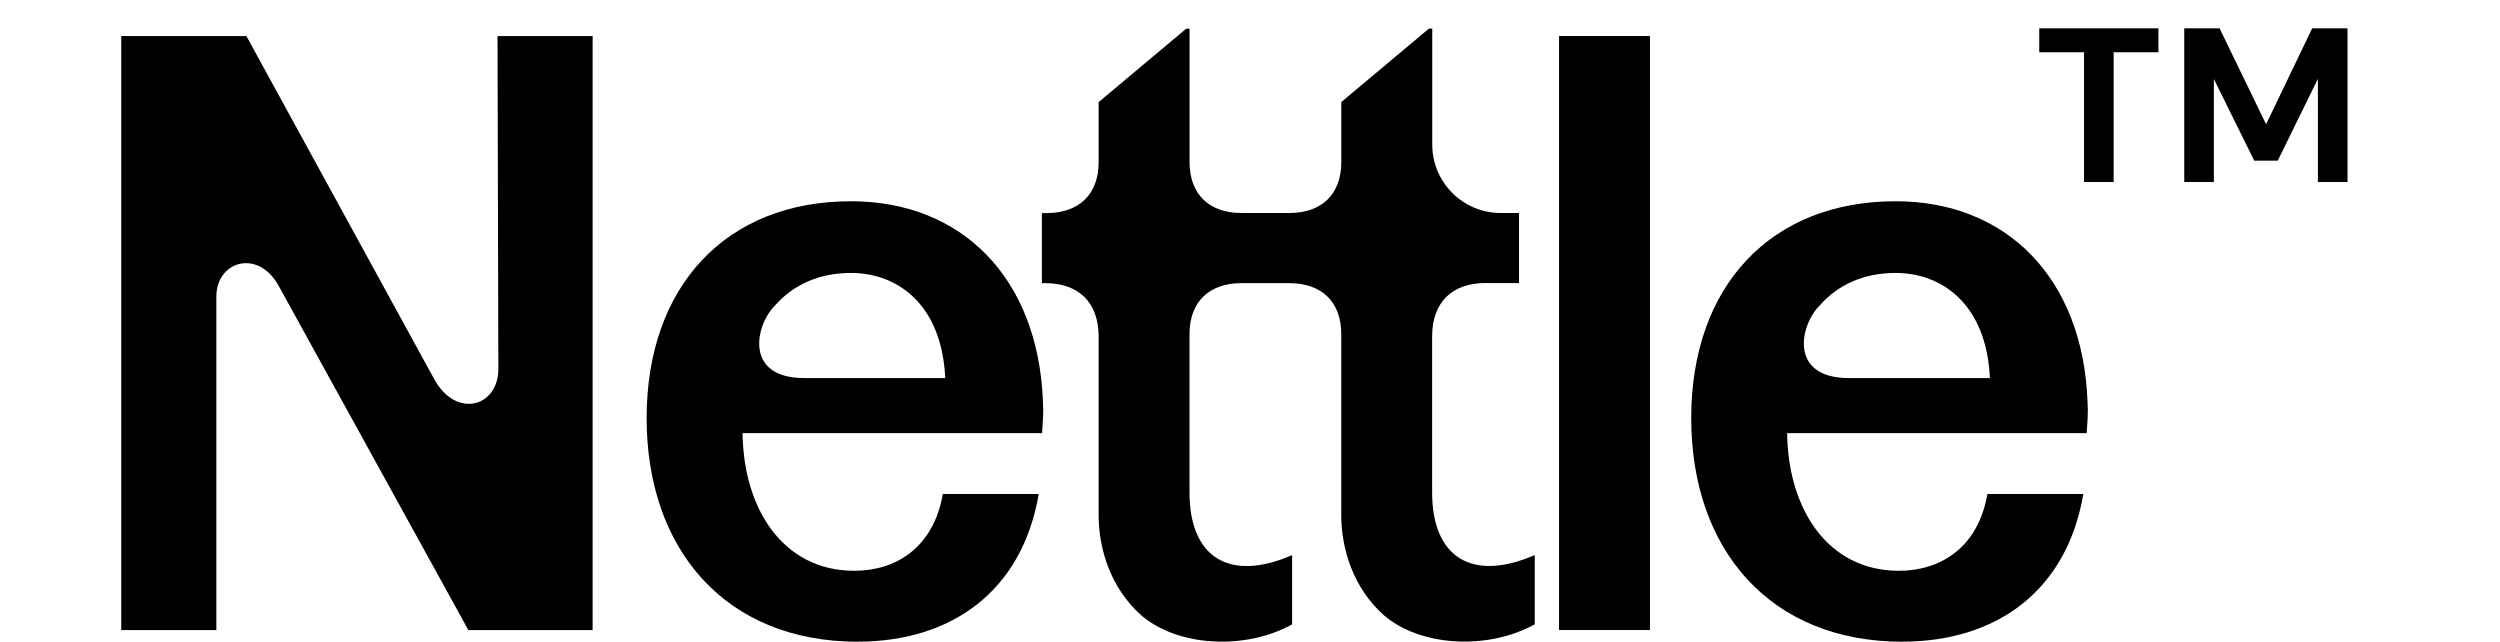 <svg xmlns="http://www.w3.org/2000/svg" fill="none" viewBox="0 0 2734 702" height="702" width="2734">
<path fill="black" d="M2080.33 701.779C1936.21 701.779 1849.52 601.415 1849.52 457.286C1849.52 313.158 1936.21 220.088 2073.04 220.088C2194.37 220.088 2277.42 304.04 2282.89 438.139C2283.8 452.728 2282.89 459.11 2281.97 473.698H1954.44C1955.35 555.827 1998.21 624.209 2076.69 624.209C2122.27 624.209 2163.37 598.68 2173.4 540.257H2278.33C2260.09 647.003 2182.52 701.709 2080.33 701.709V701.779ZM2176.14 413.452C2172.49 333.146 2124.17 298.499 2073.04 298.499C2038.39 298.499 2010.06 311.264 1990 334.058C1968.12 355.941 1956.26 413.452 2021.91 413.452H2176.07H2176.14Z"></path>
<path fill="black" d="M1704.97 39.42H1804.42V689.016H1704.97V39.42Z"></path>
<path fill="black" d="M937.967 701.779C793.838 701.779 707.15 601.415 707.15 457.286C707.15 313.158 793.838 220.088 930.672 220.088C1052.01 220.088 1135.05 304.04 1140.52 438.139C1141.43 452.728 1140.52 459.11 1139.61 473.698H812.073C812.985 555.827 855.838 624.209 934.32 624.209C979.908 624.209 1021.01 598.68 1031.04 540.257H1135.96C1117.72 647.003 1040.15 701.709 937.967 701.709V701.779ZM1033.7 413.452C1030.06 333.146 981.731 298.499 930.602 298.499C895.955 298.499 867.621 311.264 847.562 334.058C825.68 355.941 813.826 413.452 879.473 413.452H1033.63H1033.7Z"></path>
<path fill="black" d="M132.6 39.42H269.434L474.721 414.365C498.427 458.129 544.997 445.365 544.997 403.424L544.085 39.42H648.096V689.016H512.173L305.064 313.159C282.27 271.218 236.611 285.806 236.611 324.1V689.016H132.6V39.42Z"></path>
<path fill="black" d="M1624.59 309.511C1589.03 309.511 1566.17 329.57 1566.17 367.934V538.574C1566.17 608.85 1609.02 637.114 1678.39 607.026V682.773C1627.33 711.037 1553.41 707.39 1513.29 672.743C1479.55 642.655 1466.79 599.732 1466.79 563.262V365.269C1466.79 329.71 1444.91 309.651 1410.19 309.651H1357.45C1322.8 309.651 1300.85 329.71 1300.85 365.269V538.644C1300.85 608.92 1343.7 637.185 1413.06 607.096V682.843C1362.01 711.107 1288.08 707.46 1247.96 672.813C1214.23 642.725 1201.46 599.802 1201.46 563.332V368.074C1201.46 329.78 1178.67 309.651 1143.04 309.651H1139.39V232.993H1144.87C1179.51 232.993 1201.46 212.934 1201.46 177.376V111.659L1297.27 31.353H1300.92V177.306C1300.92 212.864 1322.8 232.923 1357.52 232.923H1410.26C1444.91 232.923 1466.86 212.864 1466.86 177.306V111.589L1562.66 31.283H1566.31V158.088C1566.31 199.398 1599.83 232.923 1641.14 232.923H1661.2V309.581H1624.73L1624.59 309.511Z"></path>
<path fill="black" d="M2279.1 199V57.16H2230.14V31H2360.46V57.16H2311.5V199H2279.1ZM2388.69 199V31H2427.33L2478.21 135.88L2528.61 31H2567.25V199H2534.85V86.2L2490.93 175.72H2465.25L2421.09 86.44V199H2388.69Z"></path>
</svg>
